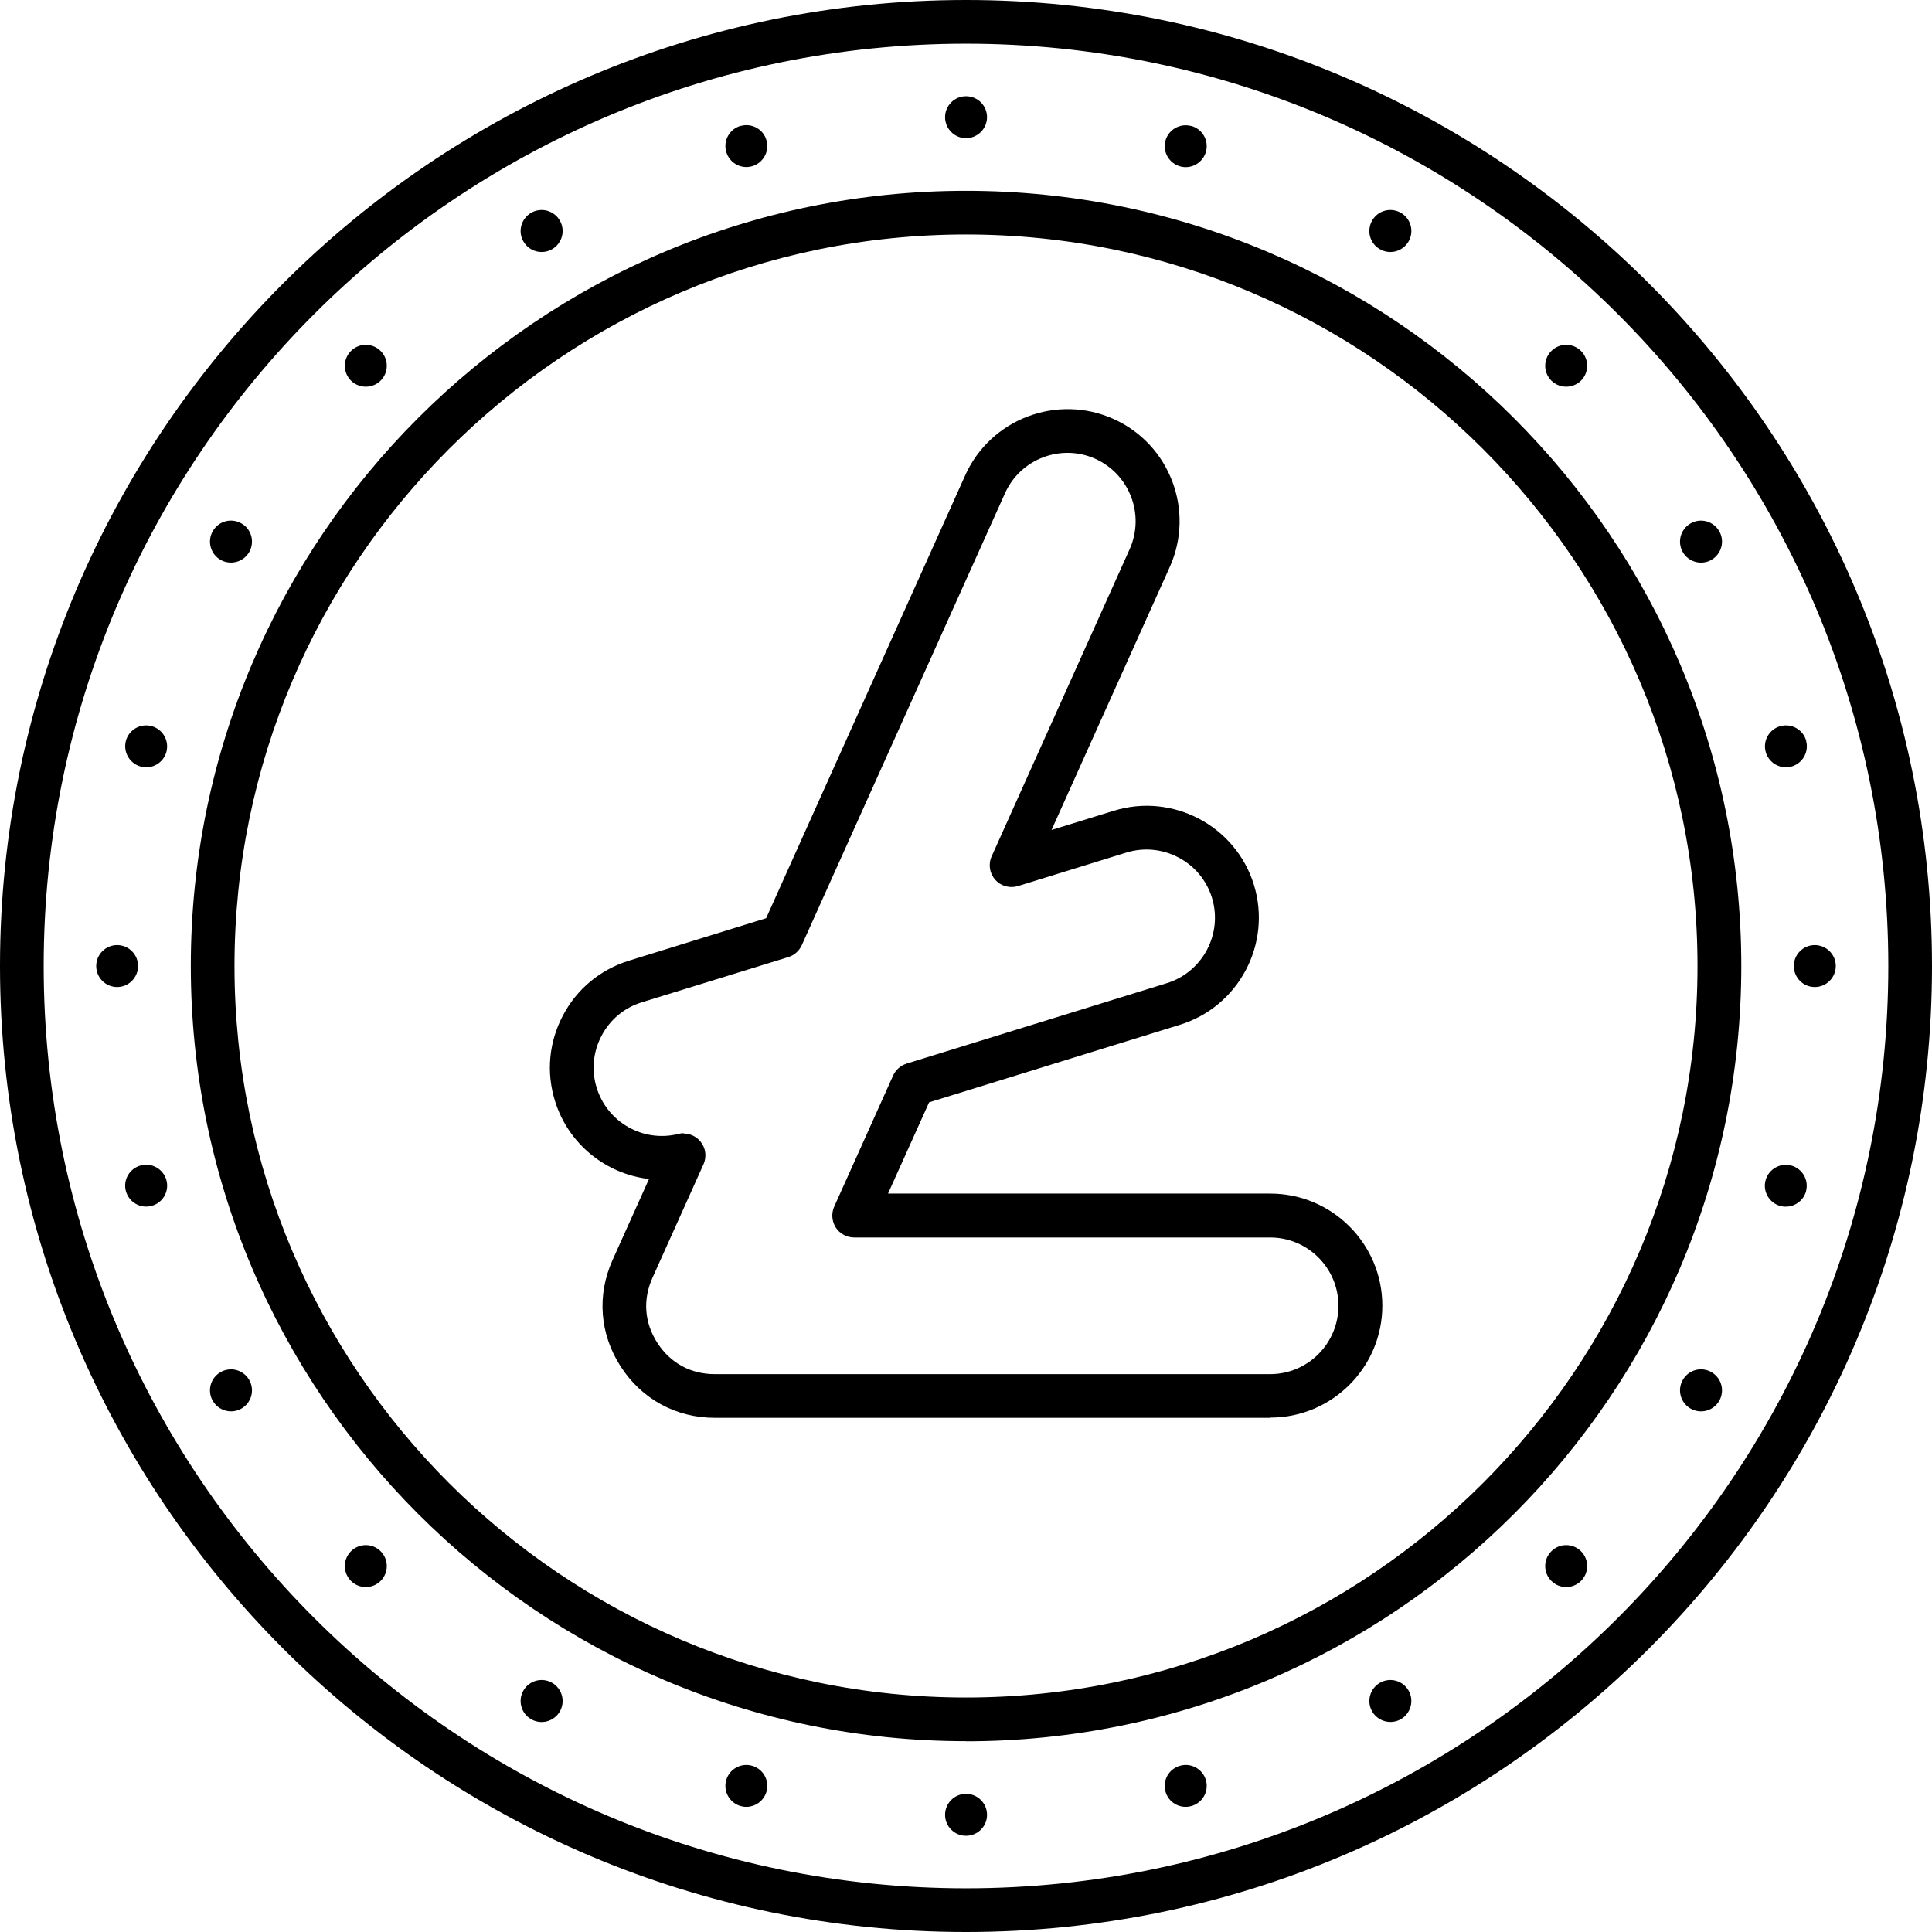 <?xml version="1.0" encoding="UTF-8"?><svg id="_Слой_2" xmlns="http://www.w3.org/2000/svg" width="17.912" height="17.912" viewBox="0 0 17.912 17.912"><g id="Layer_1"><path d="M11.776,13.145h-5.149c-.359,0-.677-.173-.872-.475-.195-.301-.223-.662-.075-.99l.337-.749c-.397-.046-.748-.322-.872-.725-.082-.265-.056-.545.074-.791.129-.246.347-.426.611-.508l1.273-.394,1.846-4.107c.235-.522.851-.756,1.374-.522s.757.851.522,1.373l-1.096,2.438.577-.178c.547-.169,1.13.139,1.299.685.169.547-.139,1.13-.686,1.299l-2.325.719-.381.846h3.544c.573,0,1.039.466,1.039,1.039 0.0.572-.466,1.038-1.038,1.038h0ZM6.337,10.509c.059,0,.117.026.156.073.05.059.061.142.029.213l-.473,1.052c-.091.203-.075.417.046.604.121.187.309.289.532.289h5.149c.349,0,.633-.284.633-.634,0-.349-.284-.633-.633-.633h-3.857c-.069,0-.133-.035-.17-.092-.037-.058-.043-.131-.015-.194l.546-1.215c.024-.053.069-.093.125-.111l2.413-.746c.333-.103.521-.459.418-.793-.05-.16-.159-.293-.31-.372-.15-.079-.322-.095-.482-.046l-1.006.311c-.076.023-.159.001-.211-.059-.053-.059-.066-.144-.033-.217l1.279-2.847c.143-.319.001-.694-.318-.838-.318-.143-.694-0-.837.318l-1.884,4.19c-.024.053-.069.094-.124.111l-1.361.42c-.162.05-.293.16-.372.31-.079.15-.095.322-.045.482.099.321.431.509.757.428.016-.004.032-.007.049-.007Z" fill-rule="evenodd"/><path d="M8.956,17.912C4.018,17.912,0,13.894,0,8.956,0,4.018,4.018,0,8.956,0c4.939,0,8.956,4.018,8.956,8.956,0,4.939-4.017,8.956-8.956,8.956h0ZM8.956.405C4.241.405.405,4.241.405,8.956s3.836,8.551,8.551,8.551c4.715,0,8.551-3.836,8.551-8.551S13.671.405,8.956.405Z" fill-rule="evenodd"/><path d="M8.956,16.143c-3.963,0-7.187-3.224-7.187-7.188S4.993,1.769,8.956,1.769s7.188,3.224,7.188,7.187-3.225,7.188-7.188,7.188h0ZM8.956,2.174c-3.74,0-6.782,3.043-6.782,6.782,0,3.74,3.042,6.782,6.782,6.782s6.782-3.042,6.782-6.782c0-3.739-3.043-6.782-6.782-6.782Z" fill-rule="evenodd"/><path d="M8.956,1.281c.107,0,.195-.088.195-.195,0-.107-.087-.194-.195-.194-.107,0-.194.087-.194.194,0,.107.087.195.194.195Z" fill-rule="evenodd"/><path d="M11.043,1.167c.104.028.166.134.138.238-.028.104-.135.166-.238.138-.104-.028-.166-.135-.138-.238.028-.103.134-.165.238-.137Z" fill-rule="evenodd"/><path d="M12.988,1.973c.093.054.125.173.071.266-.054.093-.173.125-.266.071-.094-.054-.125-.172-.071-.266.053-.093.172-.125.266-.071Z" fill-rule="evenodd"/><path d="M14.658,3.254c.076.076.076.199,0,.275-.076.075-.199.075-.275,0-.076-.076-.076-.199,0-.275.076-.076.199-.076.275,0Z" fill-rule="evenodd"/><path d="M15.939,4.924c.054.093.022.211-.071.266-.093.054-.212.022-.266-.071-.054-.093-.022-.212.071-.266.093-.054.212-.022.266.071Z" fill-rule="evenodd"/><path d="M16.745,6.869c.028.104-.034.21-.137.238-.104.028-.21-.034-.238-.137-.028-.104.034-.21.137-.238.104-.028.211.033.239.137Z" fill-rule="evenodd"/><path d="M17.02,8.956c0,.107-.087.195-.195.195-.107,0-.194-.087-.194-.195,0-.107.087-.194.194-.194.107,0,.195.087.195.194Z" fill-rule="evenodd"/><path d="M16.745,11.043c-.028.104-.135.165-.239.138-.103-.028-.165-.135-.137-.238.028-.103.135-.165.238-.137.103.028.165.134.137.238Z" fill-rule="evenodd"/><path d="M15.939,12.988c-.054.093-.172.125-.266.071-.093-.054-.125-.173-.071-.266.054-.094.173-.125.266-.071.093.054.125.173.071.266Z" fill-rule="evenodd"/><path d="M14.658,14.657c-.076.076-.199.076-.275,0-.076-.076-.076-.199,0-.275.076-.076.199-.076.275,0,.076.076.076.199,0,.275Z" fill-rule="evenodd"/><path d="M12.988,15.939c-.093.053-.212.021-.266-.071-.054-.093-.022-.212.071-.266.093-.054.212-.022.266.071.054.093.021.212-.071.266Z" fill-rule="evenodd"/><path d="M11.043,16.745c-.104.028-.211-.034-.238-.137-.028-.104.033-.21.138-.238.103-.028.21.033.238.137.028.104-.034.21-.138.238Z" fill-rule="evenodd"/><path d="M8.956,17.02c-.107,0-.194-.087-.194-.194,0-.108.087-.195.194-.195.107,0,.195.087.195.195,0,.107-.087.194-.195.194Z" fill-rule="evenodd"/><path d="M6.869,16.745c-.103-.028-.165-.134-.137-.238.028-.104.135-.165.238-.137.104.028.165.134.137.238-.028.103-.135.165-.238.137Z" fill-rule="evenodd"/><path d="M4.924,15.939c-.093-.054-.125-.173-.071-.266.053-.093.173-.125.266-.071.093.054.125.173.071.266-.054.093-.173.125-.266.071Z" fill-rule="evenodd"/><path d="M3.254,14.657c-.076-.076-.076-.199,0-.275.076-.076.199-.076.275,0,.076.076.076.199,0,.275-.076.076-.199.076-.275,0Z" fill-rule="evenodd"/><path d="M1.973,12.988c-.054-.093-.022-.212.071-.266.094-.054.212-.022.266.071.054.093.022.212-.071.266-.093.054-.212.021-.266-.071Z" fill-rule="evenodd"/><path d="M1.167,11.043c-.028-.104.034-.21.138-.238.103-.028.21.034.238.137.028.104-.034.211-.138.238-.104.028-.21-.034-.238-.138Z" fill-rule="evenodd"/><path d="M.892,8.956c0-.107.087-.194.194-.194.107,0,.194.087.194.194,0,.107-.087.195-.194.195-.107,0-.194-.087-.194-.195Z" fill-rule="evenodd"/><path d="M1.167,6.869c.028-.104.135-.165.238-.137.104.028.165.134.138.238-.028.104-.135.165-.238.137-.103-.028-.165-.134-.138-.238Z" fill-rule="evenodd"/><path d="M1.973,4.924c.054-.094.173-.125.266-.071.093.053.125.172.071.266-.054.093-.173.124-.266.071-.093-.054-.125-.173-.071-.266Z" fill-rule="evenodd"/><path d="M3.254,3.254c.076-.076.199-.076.275,0,.076.076.076.199,0,.275-.076.075-.199.075-.275,0-.076-.076-.076-.199,0-.275Z" fill-rule="evenodd"/><path d="M4.924,1.973c.093-.054.212-.022.266.071.054.094.022.212-.071.266-.093.054-.212.022-.266-.071-.054-.093-.022-.211.071-.266Z" fill-rule="evenodd"/><path d="M6.869,1.167c.104-.028.211.033.238.137.028.103-.034.21-.137.238-.104.028-.21-.034-.238-.138-.028-.104.034-.21.137-.238Z" fill-rule="evenodd"/></g></svg>